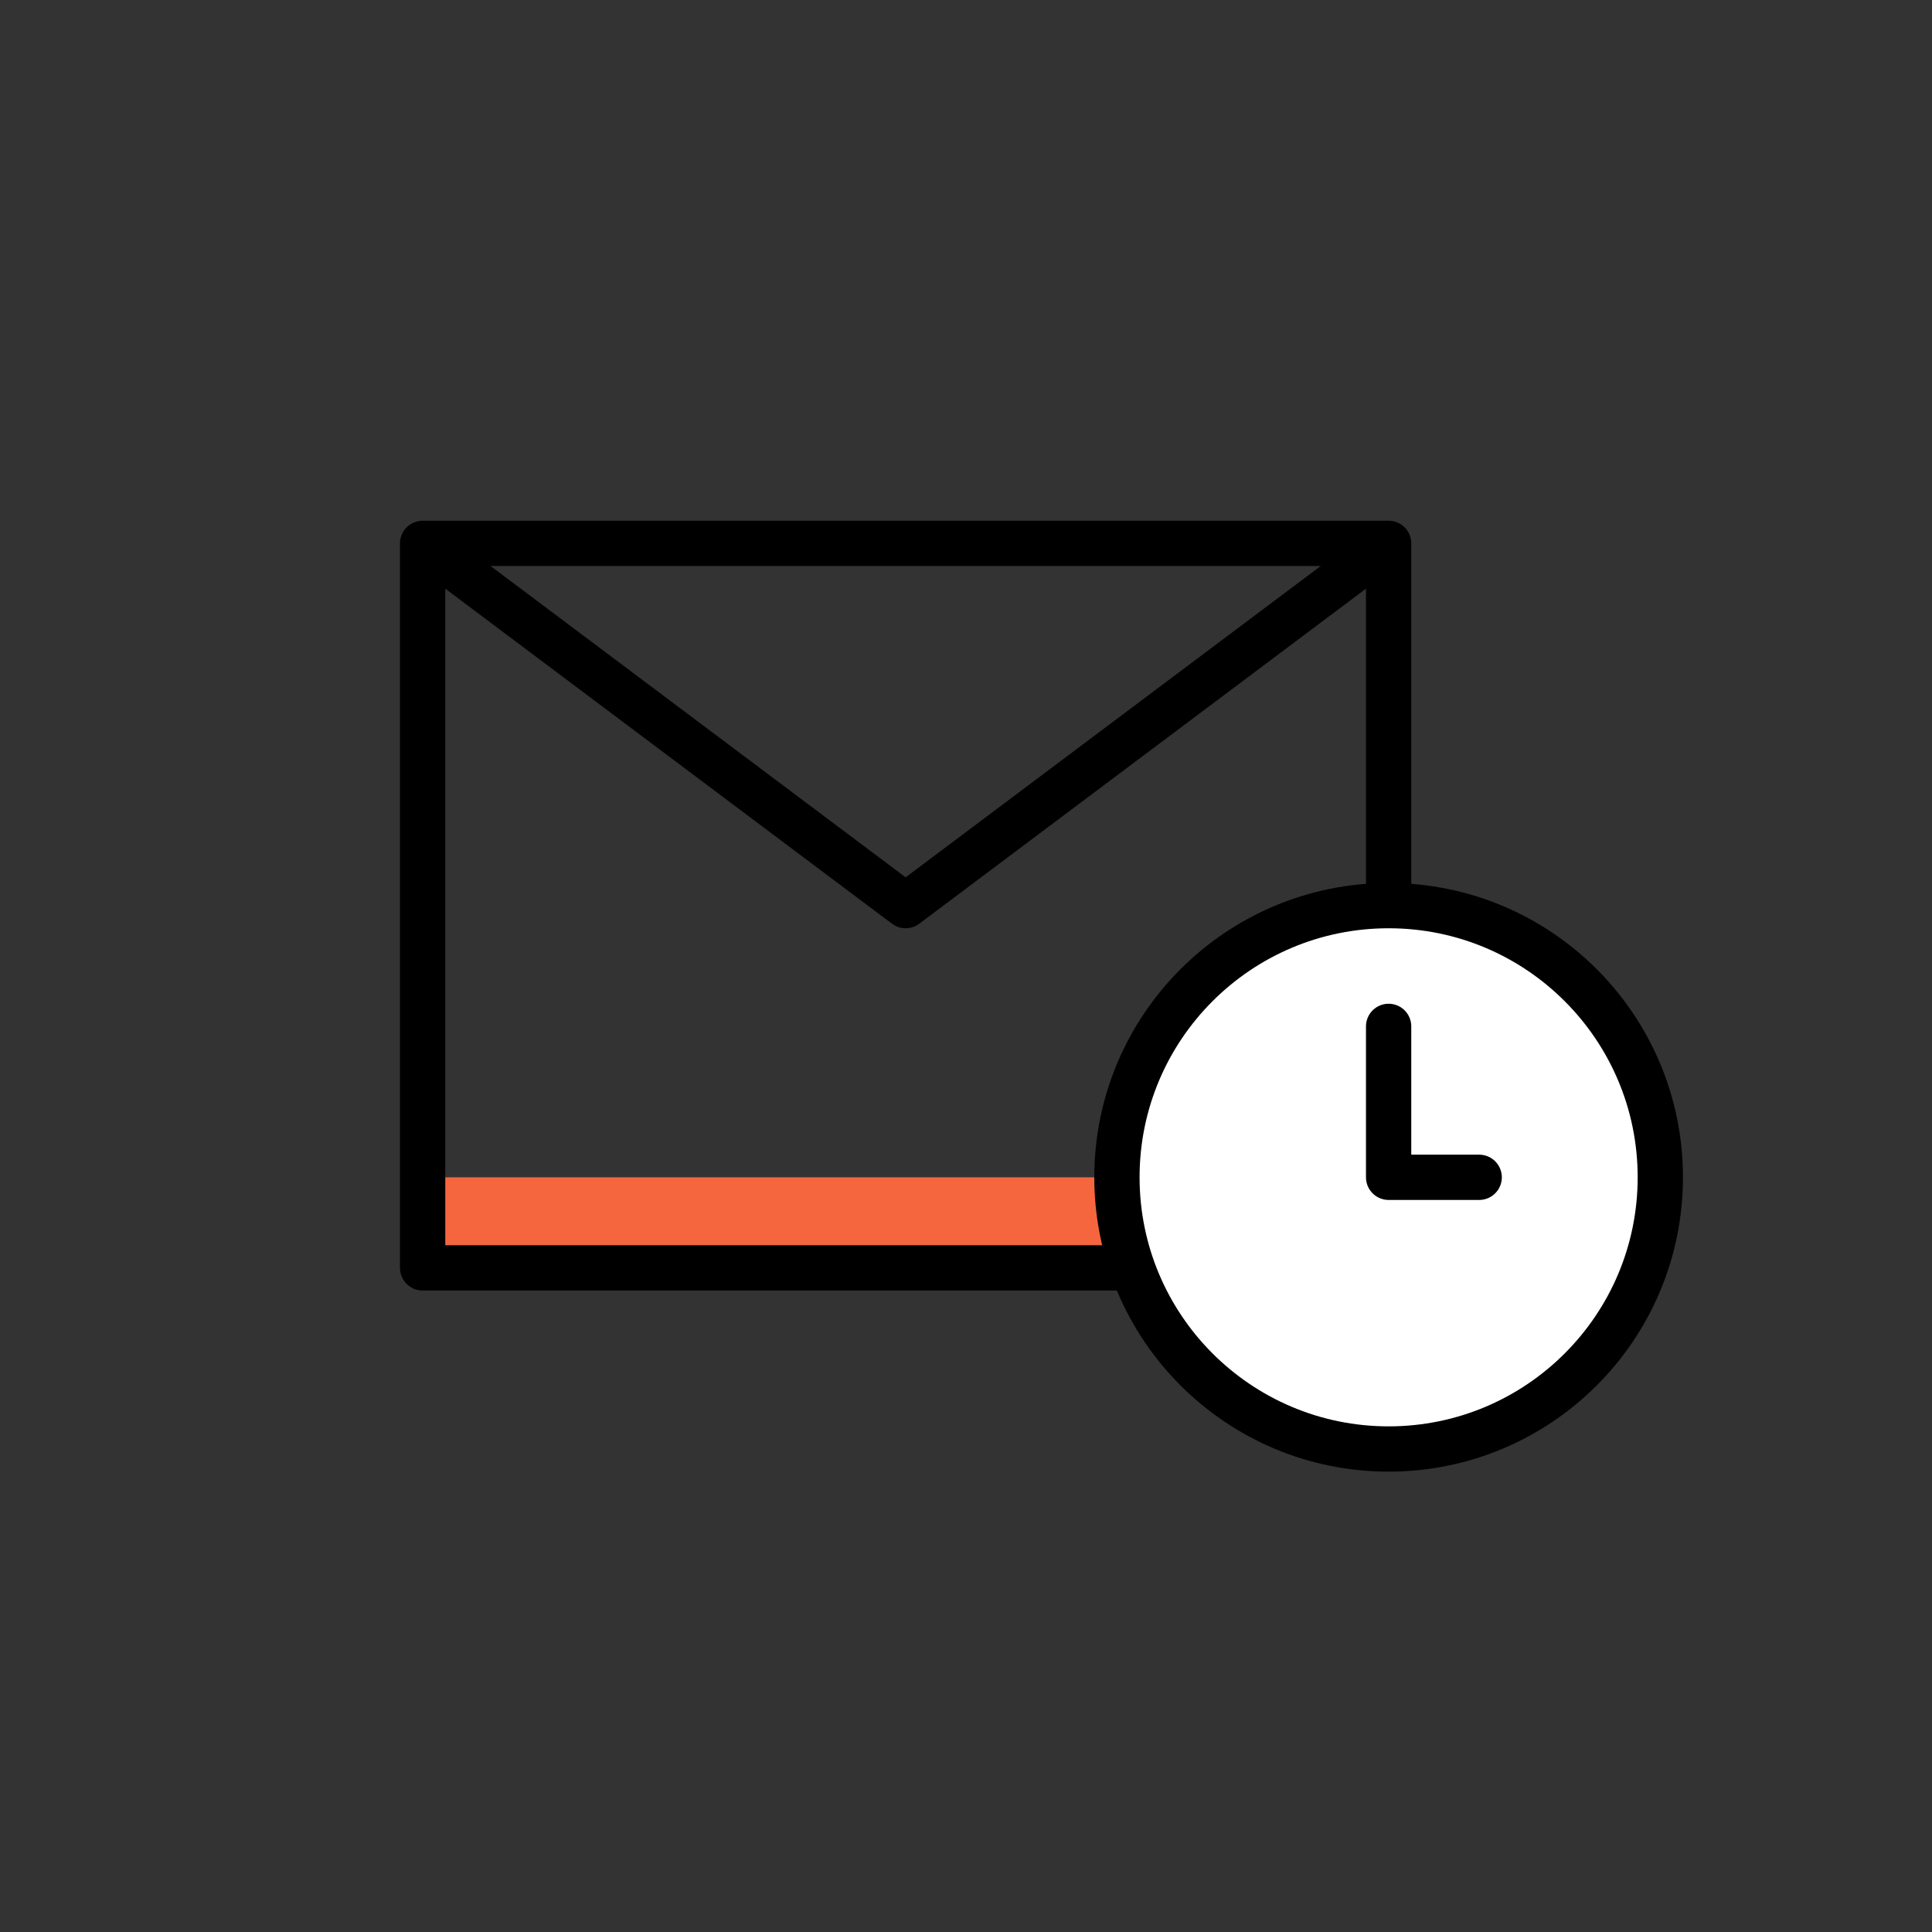 <?xml version="1.0" encoding="UTF-8"?> <svg xmlns="http://www.w3.org/2000/svg" width="64" height="64" viewBox="0 0 64 64" fill="none"><rect x="0" y="0" width="64" height="64" fill="#333333" stroke="none"/><path d="M14 42H46V39.529V39H14V42Z" fill="#F5663E"></path><path d="M14 18H46V42H14V18Z" stroke="black" stroke-width="1.5" stroke-linejoin="round"></path><path d="M14 18L30 30L46 18" stroke="black" stroke-width="1.5" stroke-linejoin="round"></path><circle cx="46" cy="39" r="9" fill="white" stroke="black" stroke-width="1.5" stroke-linejoin="round"></circle><path d="M46 34V39H49" stroke="black" stroke-width="1.5" stroke-linecap="round" stroke-linejoin="round"></path></svg> 